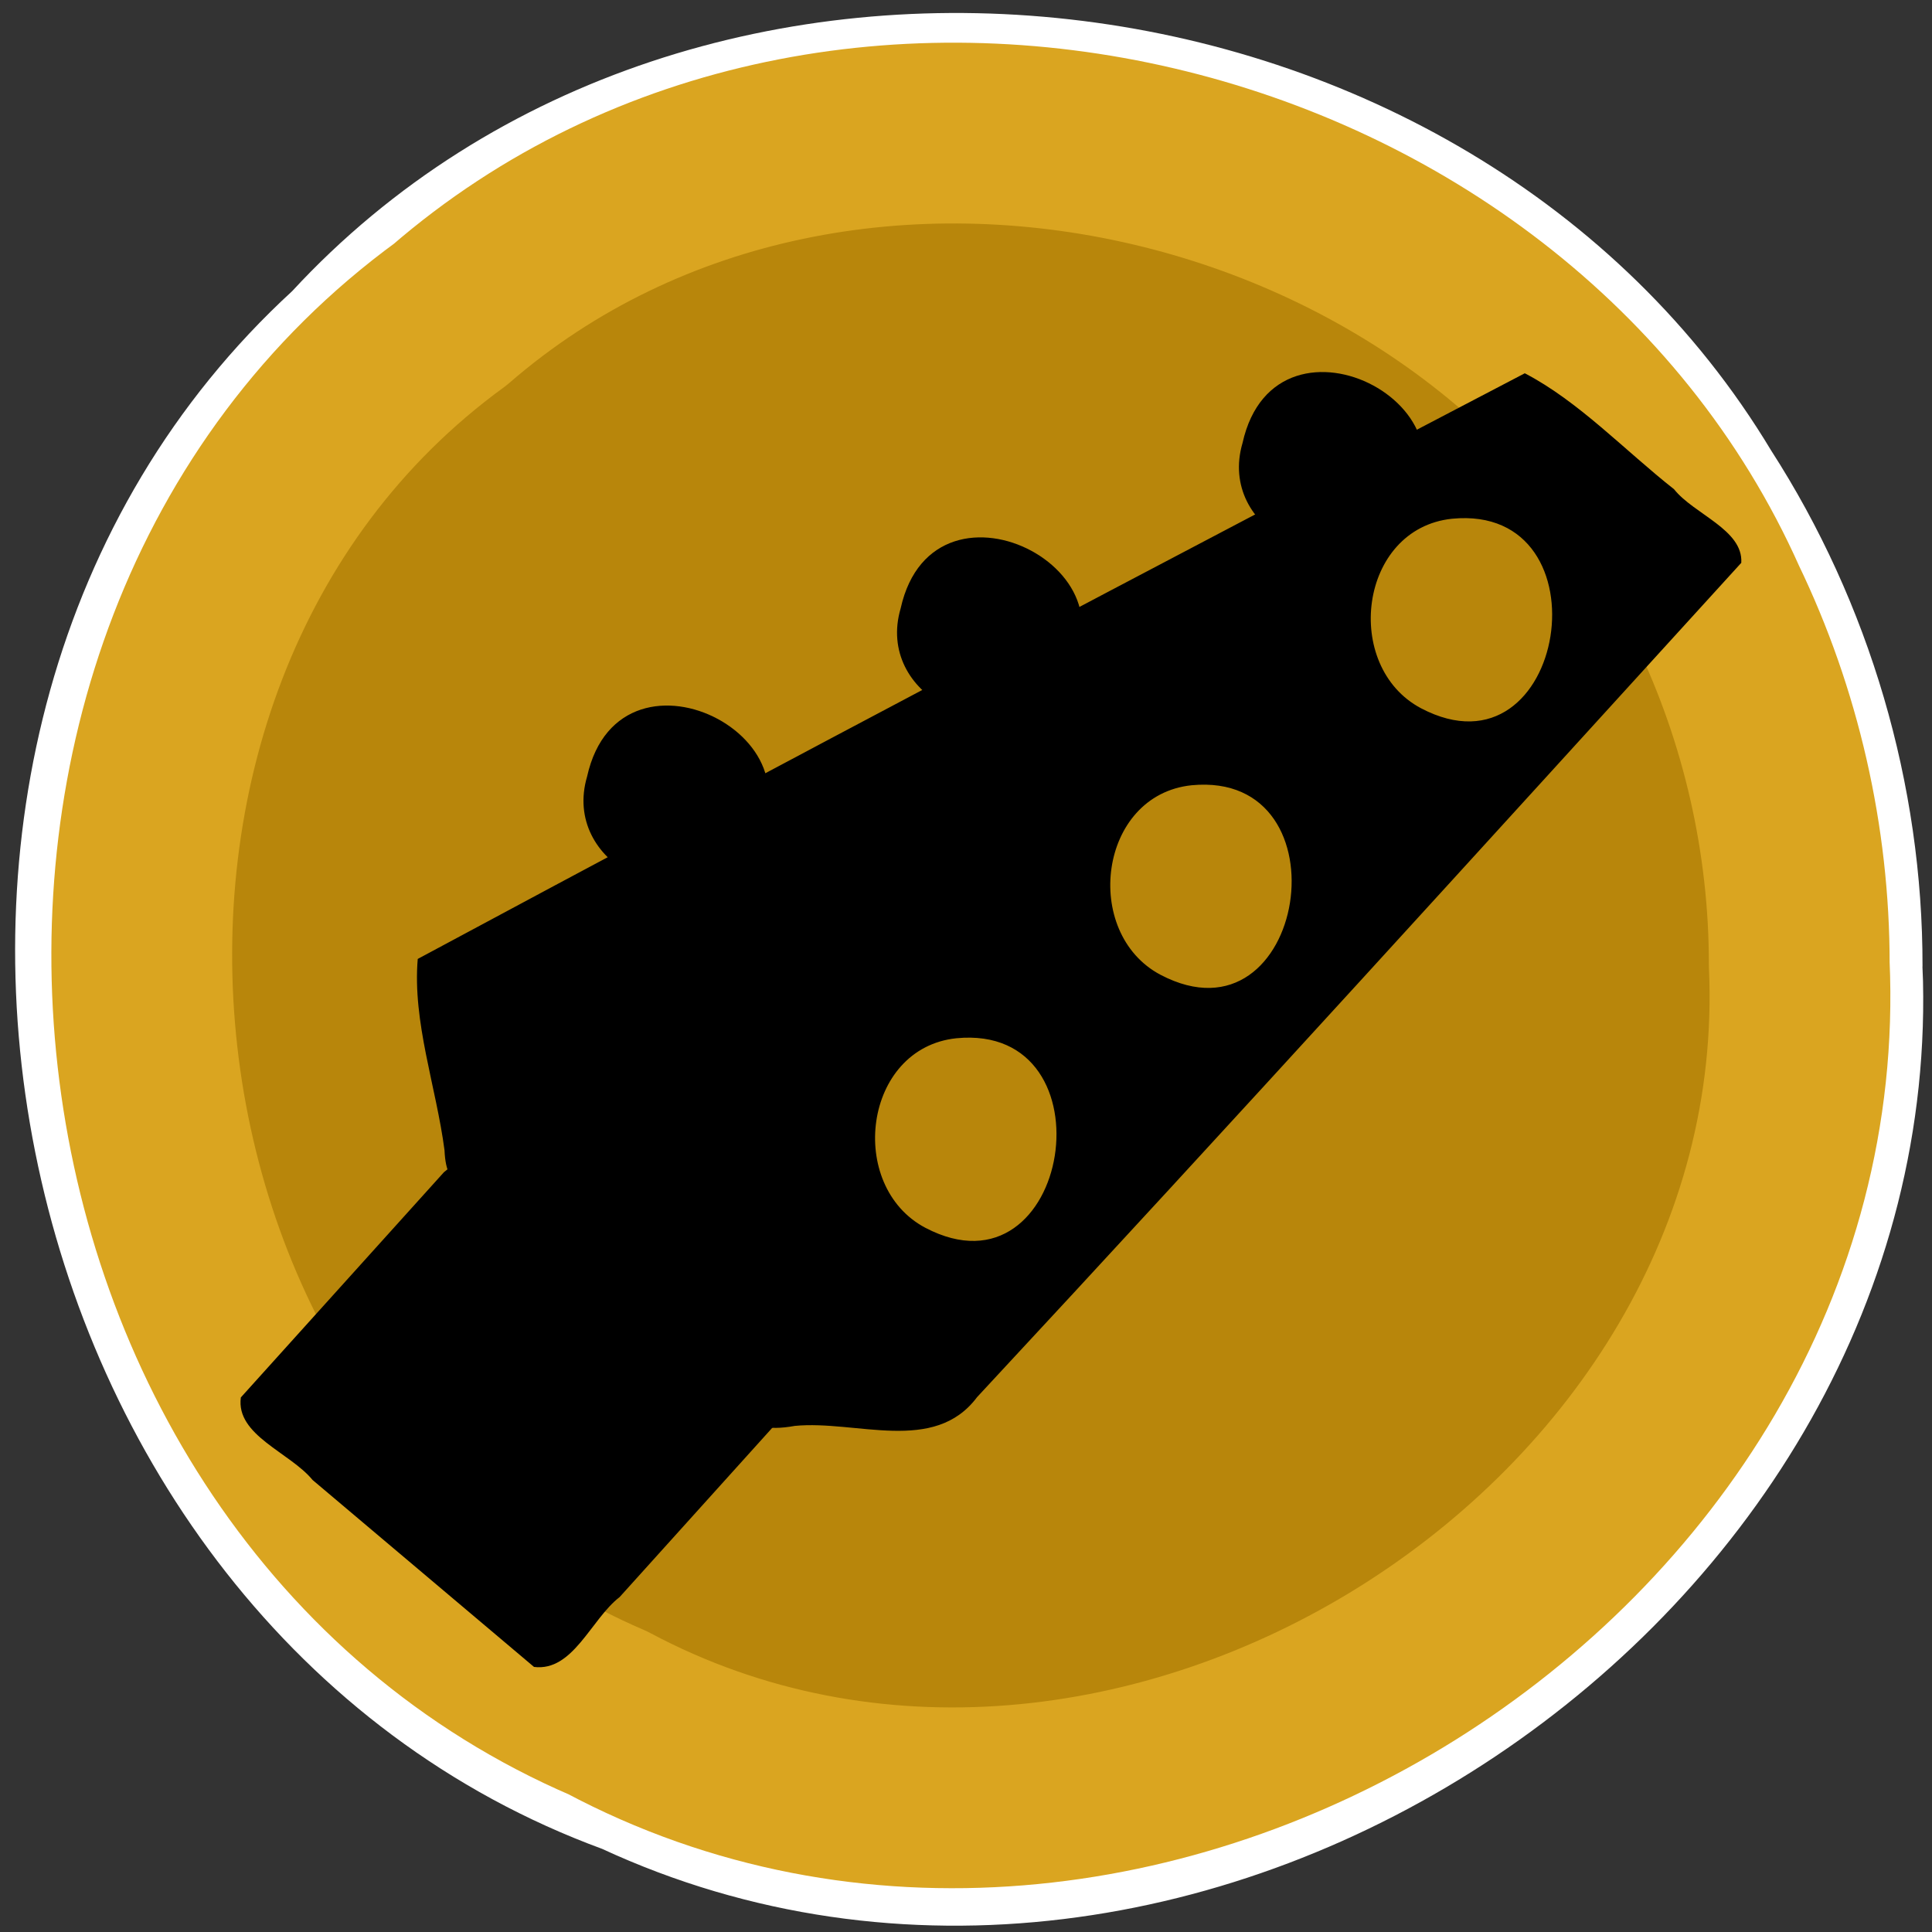 <?xml version="1.0" encoding="UTF-8" standalone="no"?>

<svg
   width="512mm"
   height="512mm"
   viewBox="0 0 512 512"
   version="1.1"
   id="icon.svg"
   docname="icon3.svg"
   xmlns="http://www.w3.org/2000/svg"
   xmlns:svg="http://www.w3.org/2000/svg">
  <rect x="0" y="0" width="512" height="512" fill="#333333" stroke="none"/>
  <defs
     id="icon" />
  <g>
    <path
       id="white_ring"
       style="opacity:1;fill:#ffffff;stroke:#ffffff;stroke-width:9.546"
       d="M 504.717,256.123 C 511.747,426.295 315.893,557.16 161.366,485.543 1.529,426.91 -44.924,195.927 80.805,80.533 185.476,-32.882 387.145,-8.24 465.296,121.871 c 25.637,39.754 39.495,86.949 39.42,134.253 z" />
    <path
       id="Yellow_backbrop"
       style="fill:#b8860b;stroke:#daa520;stroke-width:47.909;stroke-linejoin:round"
       d="M 476.819,255.516 C 483.839,411.856 298.242,527.063 161.07,453.914 17.608,392.35 -6.848,175.297 119.318,83.353 223.532,-6.95 399.992,36.306 455.012,159.973 c 14.319,29.675 21.833,62.594 21.807,95.543 z" />
    <g
       id="g3610"
       transform="matrix(12.579,0,0,12.579,-602.222,-134.866)">
      <g
         id="path5185">
        <path
           style="color:#000000;fill:#000000;stroke-width:0.526;stroke-linejoin:round;-inkscape-stroke:none"
           d="m 84.364,22.406 c -1.416,-1.206 -2.842,-2.399 -4.289,-3.567 -7.754,4.043 -15.472,8.154 -23.196,12.253 0.134,1.496 0.485,2.965 0.735,4.445 1.219,-1.663 2.554,0.691 3.622,1.373 0.903,0.788 1.805,1.575 2.708,2.363 -0.248,1.07 -0.481,1.391 0.796,1.23 1.429,-0.036 3.16,0.55 3.987,-1.009 5.238,-5.672 10.442,-11.376 15.637,-17.088 z m -4.167,-0.382 c 2.326,1.983 -1.182,5.902 -3.178,3.274 -1.457,-1.585 0.211,-4.631 2.359,-3.796 0.307,0.111 0.587,0.292 0.818,0.522 z m -5.489,5.616 c 2.326,1.983 -1.182,5.901 -3.178,3.274 -1.457,-1.585 0.211,-4.631 2.359,-3.796 0.307,0.111 0.587,0.292 0.818,0.522 z m -4.955,5.33 c 2.326,1.983 -1.182,5.901 -3.178,3.274 -1.457,-1.585 0.211,-4.631 2.359,-3.796 0.307,0.111 0.587,0.292 0.818,0.522 z"
           id="path3950" />
        <path
           style="color:#000000;fill:#000000;stroke-linejoin:round;-inkscape-stroke:none"
           d="m 79.998,18.586 c -7.795,4.07 -15.578,8.179 -23.322,12.338 -0.113,1.327 0.389,2.694 0.564,4.03 0.08,1.838 1.774,-0.892 2.465,0.978 1.335,1.15 2.659,2.313 3.988,3.47 -0.451,0.939 -0.244,1.574 0.926,1.36 1.294,-0.127 2.937,0.602 3.84,-0.605 5.41,-5.819 10.75,-11.704 16.101,-17.578 0.043,-0.698 -0.998,-1.023 -1.417,-1.551 -1.034,-0.813 -2.005,-1.85 -3.145,-2.443 z m 0.041,0.562 c 1.331,1.078 2.647,2.173 3.949,3.285 -5.479,5.956 -10.853,12.016 -16.438,17.871 -1.168,-0.019 -2.335,-0.053 -3.502,-0.084 0.718,-1.076 -0.61,-1.636 -1.218,-2.269 -1.355,-1.11 -2.571,-2.444 -4.067,-3.34 -1.243,0.856 -1.065,-0.286 -1.284,-1.269 -0.693,-1.546 -0.28,-2.605 1.367,-3 7.059,-3.741 14.113,-7.493 21.193,-11.193 z m -1.631,1.979 c -2.326,0.206 -2.961,3.639 -1.055,4.845 1.587,1.249 4.007,-0.275 3.834,-2.211 0.019,-1.451 -1.286,-2.826 -2.779,-2.634 z m 0.059,0.523 c 3.336,-0.324 2.408,5.601 -0.654,3.993 -1.662,-0.88 -1.311,-3.787 0.654,-3.993 z m -5.547,5.092 c -2.325,0.206 -2.961,3.639 -1.055,4.845 1.587,1.249 4.007,-0.275 3.834,-2.211 0.018,-1.45 -1.287,-2.825 -2.779,-2.634 z m 0.059,0.523 c 3.336,-0.321 2.408,5.6 -0.655,3.993 -1.662,-0.881 -1.308,-3.787 0.655,-3.993 z m -5.014,4.807 c -2.325,0.207 -2.962,3.64 -1.055,4.846 1.588,1.248 4.007,-0.276 3.834,-2.212 0.019,-1.451 -1.286,-2.826 -2.779,-2.634 z m 0.059,0.523 c 3.336,-0.324 2.409,5.6 -0.654,3.993 -1.663,-0.88 -1.31,-3.787 0.654,-3.993 z"
           id="path3952" />
      </g>
      <g
         id="ellipse5189"
         transform-center-x="-2195.669"
         transform-center-y="395.469"
         transform="rotate(136.161)">
        <path
           style="color:#000000;fill:#000000;stroke-width:1.096;stroke-linejoin:round;-inkscape-stroke:none"
           d="m -24.367,-62.806 c -0.073,2.454 -4.194,0.9 -2.411,-0.927 0.836,-0.834 2.423,-0.237 2.411,0.927 z"
           id="path3956" />
        <path
           style="color:#000000;fill:#000000;stroke-linejoin:round;-inkscape-stroke:none"
           d="m -25.779,-64.666 c -3.354,-0.03 -1.654,5.227 1.084,3.405 1.649,-0.943 0.744,-3.507 -1.084,-3.405 z m 0,1.096 c 2.421,0.504 -1.103,2.758 -0.801,0.473 0.138,-0.304 0.476,-0.48 0.801,-0.473 z"
           id="path3958" />
      </g>
      <g
         id="ellipse5191"
         transform-center-x="-2195.669"
         transform-center-y="395.469"
         transform="rotate(136.161)">
        <path
           style="color:#000000;fill:#000000;stroke-width:1.096;stroke-linejoin:round;-inkscape-stroke:none"
           d="m -31.586,-64.826 c -0.073,2.454 -4.194,0.9 -2.411,-0.927 0.789,-0.808 2.43,-0.268 2.411,0.927 z"
           id="path3962" />
        <path
           style="color:#000000;fill:#000000;stroke-linejoin:round;-inkscape-stroke:none"
           d="m -32.998,-66.686 c -3.354,-0.03 -1.654,5.227 1.084,3.405 1.649,-0.943 0.744,-3.507 -1.084,-3.405 z m 0,1.096 c 2.421,0.504 -1.103,2.758 -0.801,0.473 0.138,-0.304 0.476,-0.48 0.801,-0.473 z"
           id="path3964" />
      </g>
      <g
         id="ellipse5193"
         transform-center-x="-2195.669"
         transform-center-y="395.469"
         transform="rotate(136.161)">
        <path
           style="color:#000000;fill:#000000;stroke-width:1.096;stroke-linejoin:round;-inkscape-stroke:none"
           d="m -39.194,-67.302 c -0.017,2.362 -4.179,0.927 -2.411,-0.927 0.789,-0.808 2.43,-0.268 2.411,0.927 z"
           id="path3968" />
        <path
           style="color:black;fill:black;stroke-linejoin:round;-inkscape-stroke:none"
           d="m -40.605,-69.162 c -3.353,-0.03 -1.655,5.227 1.083,3.405 1.646,-0.943 0.744,-3.506 -1.083,-3.405 z m 0,1.096 c 2.418,0.505 -1.104,2.757 -0.801,0.473 0.138,-0.304 0.476,-0.48 0.801,-0.473 z"
           id="path3970" />
      </g>
      <g
         id="rect5183"
         transform="matrix(0.764,0.645,-0.67,0.743,0,0)">
        <path
           style="color:black;fill:black;stroke-width:0.43;stroke-linejoin:round;-inkscape-stroke:none"
           d="m 66.618,-11.928 c 2.71,0.027 5.442,-0.054 8.138,0.041 0.094,2.79 0.014,5.615 0.041,8.419 -0.546,0.316 -1.406,0.052 -2.074,0.139 -2.065,-0.027 -4.151,0.054 -6.203,-0.041 -0.094,-2.79 -0.014,-5.615 -0.041,-8.419 l 0.041,-0.098 z"
           id="path3974" />
        <path
           style="color:black;fill:black;stroke-linejoin:round;-inkscape-stroke:none"
           d="m 66.617,-12.143 c -0.681,0.454 -0.217,1.544 -0.354,2.289 0,2.128 0,4.257 0,6.385 0.454,0.681 1.544,0.217 2.289,0.354 2.035,0 4.07,0 6.106,0 0.681,-0.454 0.217,-1.544 0.354,-2.289 0,-2.128 0,-4.257 0,-6.385 -0.454,-0.681 -1.544,-0.217 -2.289,-0.354 -2.035,0 -4.07,0 -6.106,0 z m 0.076,0.43 c 2.63,0 5.259,0 7.889,0 0,2.723 0,5.445 0,8.168 -2.63,0 -5.259,0 -7.889,0 0,-2.723 0,-5.445 0,-8.168 z"
           id="path3976" />
      </g>
    </g>
  </g>
</svg>
